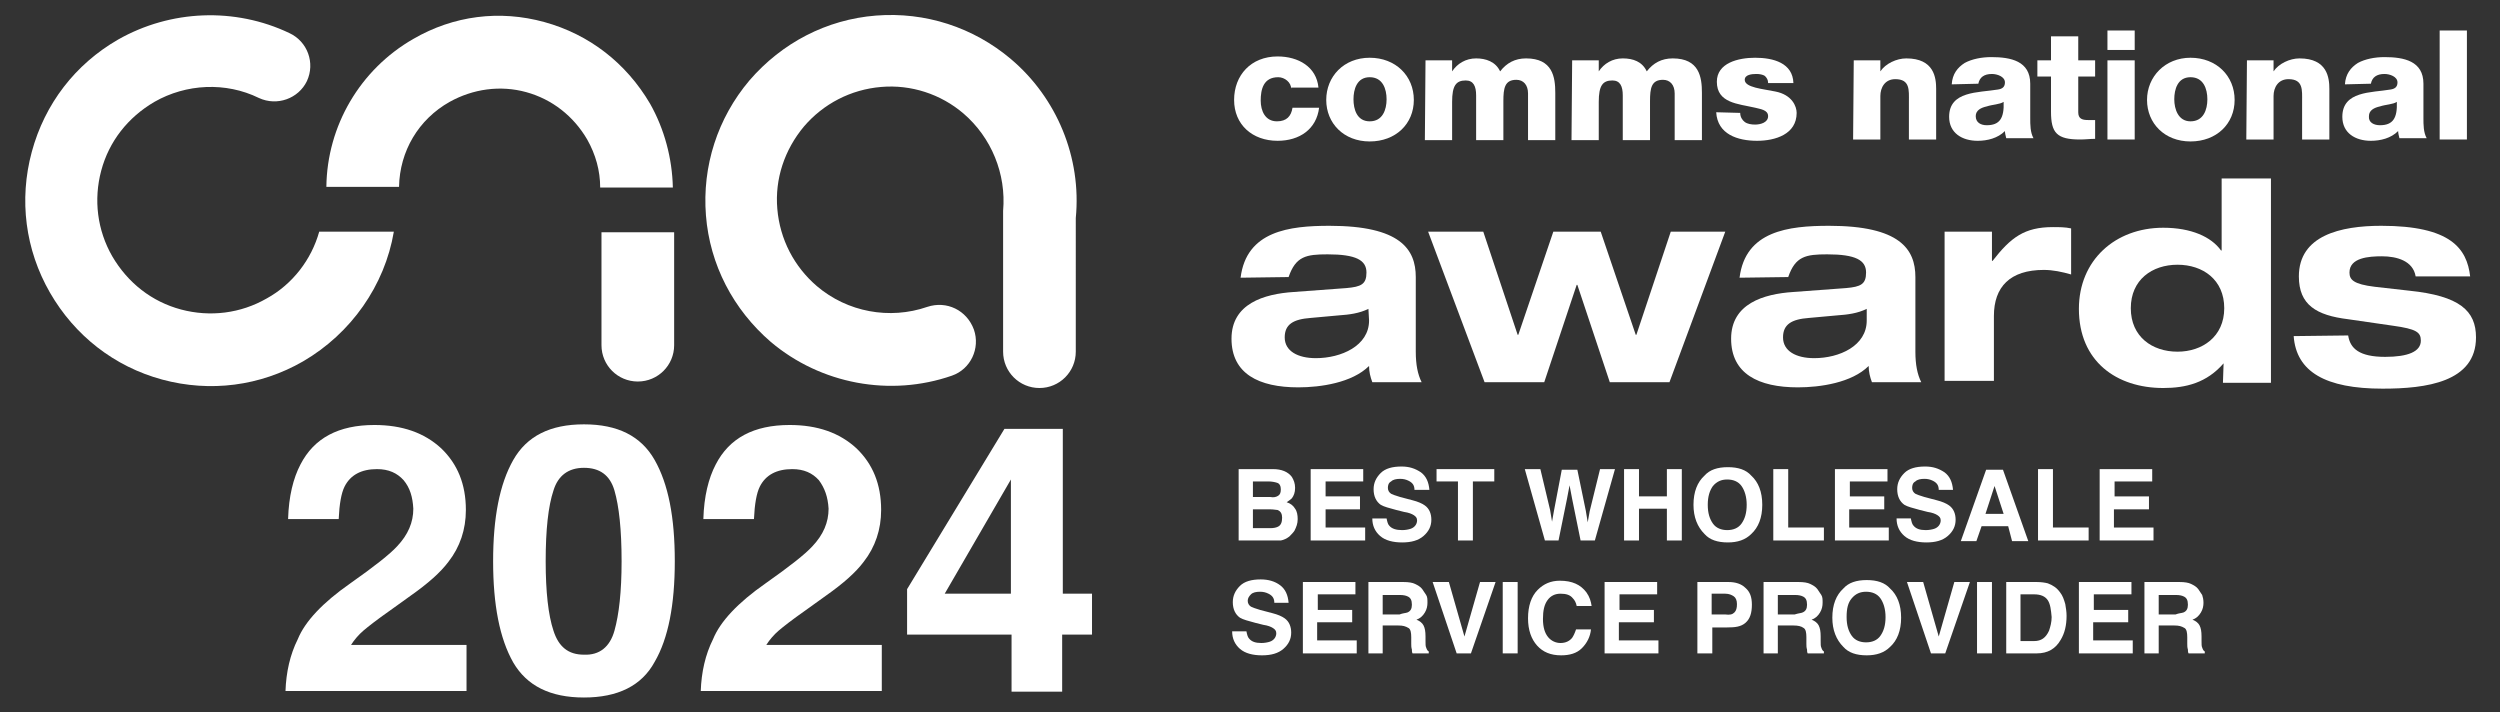 <?xml version="1.0" encoding="UTF-8"?> <svg xmlns="http://www.w3.org/2000/svg" xmlns:xlink="http://www.w3.org/1999/xlink" version="1.1" id="Layer_1" x="0px" y="0px" viewBox="0 0 385.3 109.8" style="enable-background:new 0 0 385.3 109.8;" xml:space="preserve"><rect x="0" y="0" width="385.3" height="109.8" fill="#333333" stroke="none"/> <style type="text/css"> .st0{fill:#FFFFFF;} </style> <g> <g> <g id="logoMark"> <a> <path id="logoMark_PathItem_" class="st0" d="M49.2,35.7c-1.2,4.3-4.1,8.1-8.1,10.3c-4,2.3-8.7,2.9-13.2,1.7 c-4.5-1.2-8.2-4.1-10.6-8.2c-2.3-4-2.9-8.7-1.7-13.2c1.2-4.5,4.1-8.2,8.2-10.6c4.9-2.8,11-3.1,16.1-0.6c2.8,1.3,6.1,0.1,7.4-2.6 c1.3-2.8,0.1-6.1-2.7-7.4c-8.4-4-18.3-3.6-26.4,1C11.6,9.9,6.9,16,4.9,23.4c-2,7.4-1,15.1,2.8,21.7c3.8,6.6,9.9,11.4,17.3,13.4 c7.4,2,15.1,1,21.7-2.8c7.4-4.3,12.6-11.7,14-20L49.2,35.7L49.2,35.7z"></path> </a> <a> <path id="logoMark_PathItem_-2" class="st0" d="M142.9,47.3c-5.8,2-12.3,0.8-17-3.2c-3.5-3-5.7-7.2-6.1-11.9 c-0.4-4.6,1.1-9.1,4.1-12.7c3-3.5,7.2-5.7,11.9-6.1c4.6-0.4,9.2,1.1,12.7,4.1c4.3,3.7,6.6,9.3,6.1,15l0,0.3v21.4 c0,3.1,2.5,5.6,5.6,5.6s5.6-2.5,5.6-5.6V33.1l0,0.5c0.9-9.3-2.9-18.5-10-24.5c-5.8-4.9-13.2-7.3-20.8-6.7 c-7.6,0.6-14.5,4.2-19.5,10c-4.9,5.8-7.3,13.2-6.7,20.8c0.6,7.6,4.2,14.5,10,19.5c7.7,6.5,18.4,8.5,27.9,5.2 c2.9-1,4.4-4.2,3.4-7.1C149,47.8,145.9,46.3,142.9,47.3L142.9,47.3L142.9,47.3z"></path> </a> <a> <path id="logoMark_PathItem_-3" class="st0" d="M92.7,35.8L92.7,35.8v17.4c0,3.1,2.5,5.6,5.6,5.6s5.6-2.5,5.6-5.6V35.8 C103.8,35.8,92.7,35.8,92.7,35.8z"></path> </a> <a> <path id="logoMark_PathItem_-4" class="st0" d="M61.5,28.8c0.1-5.5,3-10.4,7.8-13.1c3.6-2,7.8-2.6,11.8-1.5s7.3,3.7,9.4,7.3 c1.3,2.3,2,4.8,2,7.4l11.2,0c-0.1-4.5-1.3-9-3.5-12.9C96.5,9.7,90.8,5.3,83.9,3.4c-6.9-1.9-14-1-20.2,2.6 c-8.2,4.7-13.3,13.4-13.4,22.8L61.5,28.8C61.5,28.8,61.5,28.8,61.5,28.8z"></path> </a> </g> <g id="type"> <path id="type_CompoundPathItem_" class="st0" d="M210.9,47.6c-1.4,0.7-3,0.9-4.5,1l-4.4,0.4c-2.7,0.2-4,1-4,3 c0,2.1,2,3.2,4.8,3.2c3.9,0,8.2-1.9,8.2-5.8L210.9,47.6L210.9,47.6L210.9,47.6z M191.2,42.8c0.9-7.2,7.5-8,13.7-8 c10.9,0,13.3,3.6,13.3,7.9v11.5c0,2,0.3,3.5,0.9,4.7h-7.6c-0.3-0.8-0.5-1.6-0.5-2.5c-2.6,2.6-7.5,3.3-10.9,3.3 c-6.1,0-10.3-2.1-10.3-7.5s5-6.9,9.6-7.2l8.1-0.6c2.3-0.2,3.1-0.6,3.1-2.4c0-1.9-1.6-2.8-6-2.8c-3.3,0-4.9,0.3-6,3.5L191.2,42.8 L191.2,42.8z"></path> <a> <polygon id="type_PathItem_" class="st0" points="220.1,35.7 228.6,35.7 233.9,51.6 234,51.6 239.4,35.7 246.7,35.7 252.1,51.6 252.2,51.6 257.5,35.7 265.9,35.7 257.3,58.9 248.1,58.9 243.1,43.9 243,43.9 238,58.9 228.8,58.9 220.1,35.7 "></polygon> </a> <path id="type_CompoundPathItem_-2" class="st0" d="M287.7,47.6c-1.4,0.7-3,0.9-4.5,1l-4.4,0.4c-2.7,0.2-4,1-4,3 c0,2.1,2,3.2,4.8,3.2c3.9,0,8.1-1.9,8.1-5.8L287.7,47.6L287.7,47.6z M268.1,42.8c0.9-7.2,7.5-8,13.8-8c10.9,0,13.3,3.6,13.3,7.9 v11.5c0,2,0.3,3.5,0.9,4.7h-7.6c-0.3-0.8-0.5-1.6-0.5-2.5c-2.6,2.6-7.5,3.3-10.9,3.3c-6.1,0-10.3-2.1-10.3-7.5s5-6.9,9.6-7.2 l8.1-0.6c2.3-0.2,3.1-0.6,3.1-2.4c0-1.9-1.6-2.8-6-2.8c-3.3,0-4.9,0.3-6,3.5L268.1,42.8L268.1,42.8z"></path> <a> <path id="type_PathItem_-2" class="st0" d="M299.6,35.7h7.4v4.5h0.1c2.8-3.6,4.9-5.2,9.3-5.2c0.9,0,1.9,0,2.8,0.2v7.1 c-1.4-0.4-2.8-0.7-4.2-0.7c-5.2,0-7.7,2.6-7.7,7.1v10h-7.6V35.7L299.6,35.7C299.6,35.7,299.6,35.7,299.6,35.7z"></path> </a> <path id="type_CompoundPathItem_-3" class="st0" d="M335.6,54.2c3.8,0,7.2-2.3,7.2-6.7s-3.3-6.7-7.2-6.7s-7.2,2.3-7.2,6.7 S331.7,54.2,335.6,54.2L335.6,54.2z M342.7,56L342.7,56c-2.6,3-5.8,3.8-9.3,3.8c-7.2,0-13-4.1-13-12.2c0-7.5,5.6-12.5,13-12.5 c4.3,0,7.4,1.4,8.9,3.5h0.1V27.5h7.6V59h-7.4L342.7,56L342.7,56L342.7,56z"></path> <a> <path id="type_PathItem_-3" class="st0" d="M361.9,51.7c0.3,2,1.7,3.3,5.7,3.3c3.5,0,5.5-0.8,5.5-2.5c0-1.3-0.7-1.8-4.3-2.3 l-6.9-1c-4.9-0.6-7.6-2.2-7.6-6.6c0-6.3,6.4-7.8,12.7-7.8c10.7,0,13.2,3.5,13.7,7.8h-8.4c-0.4-2.4-2.9-3.1-5.2-3.1 c-2,0-5,0.2-5,2.5c0,1.1,0.6,1.8,3.9,2.2l5.3,0.6c7.8,0.8,10.3,3.1,10.3,7.2c0,6.9-7.7,7.9-14.4,7.9c-8.8,0-13.3-2.6-13.7-8.1 L361.9,51.7L361.9,51.7z"></path> </a> <a> <path id="type_PathItem_-4" class="st0" d="M199,13.7c0-1-1-1.8-2-1.8c-2.3,0-2.7,1.9-2.7,3.6c0,1.6,0.7,3.2,2.5,3.2 c1.5,0,2.2-0.8,2.4-2.1h4.1c-0.4,3.3-3,5.1-6.4,5.1c-3.9,0-6.7-2.5-6.7-6.3s2.6-6.7,6.7-6.7c3.2,0,6,1.6,6.3,4.8H199L199,13.7 L199,13.7z"></path> </a> <path id="type_CompoundPathItem_-4" class="st0" d="M211.1,18.7c2,0,2.6-1.8,2.6-3.4s-0.6-3.4-2.6-3.4s-2.5,1.9-2.5,3.4 S209.1,18.7,211.1,18.7L211.1,18.7z M211.1,8.9c4,0,6.8,2.8,6.8,6.5s-2.8,6.4-6.8,6.4s-6.7-2.8-6.7-6.4S207.1,8.9,211.1,8.9 L211.1,8.9z"></path> <a> <path id="type_PathItem_-5" class="st0" d="M219.7,9.3h4.1v1.7h0c0.8-1.2,2.1-2,3.7-2c1.5,0,3,0.5,3.7,2c1-1.3,2.3-2,4-2 c4.1,0,4.5,2.9,4.5,5.3v7.3h-4.2v-7.2c0-1.3-0.7-2.1-1.8-2.1c-1.8,0-2,1.3-2,3.3v6h-4.2v-6.9c0-1.4-0.4-2.3-1.6-2.3 c-1.5,0-2.1,0.8-2.1,3.3v5.9h-4.2L219.7,9.3L219.7,9.3L219.7,9.3z"></path> </a> <a> <path id="type_PathItem_-6" class="st0" d="M242.3,9.3h4.1v1.7h0c0.8-1.2,2.1-2,3.7-2c1.6,0,3,0.5,3.7,2c1-1.3,2.3-2,4-2 c4.1,0,4.5,2.9,4.5,5.3v7.3h-4.2v-7.2c0-1.3-0.7-2.1-1.8-2.1c-1.8,0-2,1.3-2,3.3v6h-4.2v-6.9c0-1.4-0.4-2.3-1.6-2.3 c-1.5,0-2.1,0.8-2.1,3.3v5.9h-4.2L242.3,9.3L242.3,9.3L242.3,9.3z"></path> </a> <a> <path id="type_PathItem_-7" class="st0" d="M268.2,17.4c0,0.6,0.3,1.1,0.7,1.4c0.4,0.3,1,0.4,1.6,0.4c0.8,0,2-0.3,2-1.3 c0-1-1.3-1.1-2-1.3c-2.6-0.6-5.9-0.7-5.9-4c0-2.9,3.3-3.7,5.9-3.7c2.8,0,5.8,0.8,5.9,3.9h-3.9c0-0.5-0.2-0.8-0.5-1.1 c-0.3-0.2-0.8-0.3-1.3-0.3c-0.7,0-1.8,0.1-1.8,0.9c0,1.2,2.8,1.4,4.7,1.8c2.6,0.5,3.3,2.3,3.3,3.3c0,3.3-3.3,4.3-6.1,4.3 c-3,0-6.1-1-6.3-4.4L268.2,17.4L268.2,17.4z"></path> </a> <a> <path id="type_PathItem_-8" class="st0" d="M285.7,9.3h4.1v1.7h0c0.8-1.2,2.5-2,4-2c4.3,0,4.6,3,4.6,4.7v7.8h-4.2v-5.9 c0-1.7,0.2-3.4-2.1-3.4c-1.6,0-2.3,1.3-2.3,2.6v6.7h-4.2L285.7,9.3L285.7,9.3L285.7,9.3z"></path> </a> <path id="type_CompoundPathItem_-5" class="st0" d="M306.2,19.3c2,0,2.7-1.1,2.6-3.6c-0.6,0.4-1.7,0.4-2.6,0.7 c-0.9,0.2-1.7,0.6-1.7,1.5C304.5,18.9,305.3,19.3,306.2,19.3L306.2,19.3z M300.8,13c0.1-1.6,0.9-2.6,2-3.3 c1.1-0.6,2.6-0.9,4.1-0.9c3,0,6,0.6,6,4.1v5.3c0,1,0,2.2,0.5,3.1h-4.2c-0.1-0.4-0.2-0.8-0.2-1.1c-1.1,1.1-2.7,1.5-4.2,1.5 c-2.4,0-4.4-1.2-4.4-3.7c0-4,4.5-3.7,7.5-4.2c0.7-0.1,1.1-0.4,1.1-1.1c0-0.9-1.2-1.3-2-1.3c-1.2,0-1.9,0.5-2.1,1.5L300.8,13 L300.8,13z"></path> <a> <path id="type_PathItem_-9" class="st0" d="M322.9,11.8h-2.6v5.5c0,1,0.6,1.2,1.5,1.2c0.3,0,0.7,0,1.1,0v2.9 c-0.8,0-1.5,0.1-2.3,0.1c-3.6,0-4.5-1-4.5-4.3v-5.4H314V9.3h2.1V5.6h4.2v3.7h2.6L322.9,11.8C322.9,11.8,322.9,11.8,322.9,11.8z"></path> </a> <path id="type_CompoundPathItem_-6" class="st0" d="M324.8,9.3h4.2v12.2h-4.2V9.3L324.8,9.3z M329,7.7h-4.2V4.7h4.2V7.7L329,7.7z "></path> <path id="type_CompoundPathItem_-7" class="st0" d="M337.6,18.7c2,0,2.6-1.8,2.6-3.4s-0.6-3.4-2.6-3.4s-2.5,1.9-2.5,3.4 S335.7,18.7,337.6,18.7L337.6,18.7z M337.6,8.9c4,0,6.8,2.8,6.8,6.5s-2.8,6.4-6.8,6.4s-6.7-2.8-6.7-6.4S333.7,8.9,337.6,8.9 L337.6,8.9z"></path> <a> <path id="type_PathItem_-10" class="st0" d="M346.3,9.3h4.1v1.7h0c0.8-1.2,2.5-2,4-2c4.3,0,4.6,3,4.6,4.7v7.8h-4.2v-5.9 c0-1.7,0.2-3.4-2.1-3.4c-1.6,0-2.3,1.3-2.3,2.6v6.7h-4.2L346.3,9.3L346.3,9.3L346.3,9.3z"></path> </a> <path id="type_CompoundPathItem_-8" class="st0" d="M366.8,19.3c2,0,2.7-1.1,2.6-3.6c-0.6,0.4-1.7,0.4-2.6,0.7 c-0.9,0.2-1.7,0.6-1.7,1.5C365,18.9,365.9,19.3,366.8,19.3L366.8,19.3z M361.4,13c0.1-1.6,0.9-2.6,2-3.3c1.1-0.6,2.6-0.9,4.1-0.9 c3,0,6,0.6,6,4.1v5.3c0,1,0,2.2,0.5,3.1h-4.2c-0.1-0.4-0.2-0.8-0.2-1.1c-1.1,1.1-2.7,1.5-4.2,1.5c-2.4,0-4.4-1.2-4.4-3.7 c0-4,4.5-3.7,7.4-4.2c0.7-0.1,1.1-0.4,1.1-1.1c0-0.9-1.2-1.3-2-1.3c-1.2,0-1.9,0.5-2.1,1.5L361.4,13L361.4,13z"></path> <a> <polygon id="type_PathItem_-11" class="st0" points="376,4.7 380.2,4.7 380.2,21.5 376,21.5 376,4.7 "></polygon> </a> </g> </g> <g> <path class="st0" d="M195.9,83.3h-5v-11h5.3c1.3,0,2.3,0.4,2.9,1.2c0.3,0.5,0.5,1,0.5,1.7c0,0.7-0.2,1.2-0.5,1.6 c-0.2,0.2-0.5,0.4-0.8,0.6c0.6,0.2,1,0.5,1.3,1c0.3,0.4,0.4,1,0.4,1.6c0,0.7-0.2,1.2-0.5,1.8c-0.2,0.3-0.5,0.6-0.8,0.9 c-0.4,0.3-0.8,0.5-1.3,0.6C197,83.3,196.4,83.3,195.9,83.3z M197,76.4c0.3-0.2,0.4-0.5,0.4-1c0-0.5-0.2-0.9-0.6-1 c-0.3-0.1-0.8-0.2-1.3-0.2h-2.4v2.4h2.7C196.3,76.7,196.7,76.6,197,76.4z M195.8,78.5h-2.7v2.9h2.7c0.5,0,0.9-0.1,1.1-0.2 c0.5-0.2,0.7-0.7,0.7-1.4c0-0.6-0.2-1-0.7-1.2C196.7,78.6,196.3,78.5,195.8,78.5z"></path> <path class="st0" d="M209.6,78.5h-5.3v2.8h6.1v2H202v-11h8.1v1.9h-5.8v2.3h5.3V78.5z"></path> <path class="st0" d="M216.1,81.7c0.5,0,1-0.1,1.3-0.2c0.6-0.2,1-0.7,1-1.3c0-0.4-0.2-0.6-0.5-0.8c-0.3-0.2-0.8-0.4-1.5-0.5 l-1.2-0.3c-1.1-0.3-1.9-0.5-2.4-0.8c-0.7-0.5-1.1-1.3-1.1-2.4c0-1,0.4-1.8,1.1-2.5s1.8-1,3.2-1c1.2,0,2.1,0.3,3,0.9 c0.8,0.6,1.2,1.5,1.3,2.7H218c0-0.7-0.3-1.1-0.9-1.4c-0.4-0.2-0.8-0.3-1.3-0.3c-0.6,0-1.1,0.1-1.4,0.4c-0.4,0.2-0.5,0.6-0.5,1 c0,0.4,0.2,0.7,0.5,0.9c0.2,0.1,0.7,0.3,1.4,0.5l1.9,0.5c0.8,0.2,1.5,0.5,1.9,0.8c0.7,0.5,1,1.3,1,2.2c0,1-0.4,1.8-1.2,2.5 s-1.9,1-3.3,1c-1.4,0-2.6-0.3-3.4-1c-0.8-0.7-1.2-1.6-1.2-2.7h2.2c0.1,0.5,0.2,0.9,0.4,1.1C214.5,81.5,215.2,81.7,216.1,81.7z"></path> <path class="st0" d="M230.3,72.3v1.9H227v9.1h-2.3v-9.1h-3.3v-1.9H230.3z"></path> <path class="st0" d="M246.6,72.3h2.3l-3.1,11h-2.2l-1.3-6.4l-0.4-2.1l-0.4,2.1l-1.3,6.4h-2.1l-3.1-11h2.4l1.5,6.3l0.3,1.8l0.3-1.7 l1.2-6.3h2.4l1.3,6.3l0.3,1.8l0.3-1.7L246.6,72.3z"></path> <path class="st0" d="M256.9,83.3v-4.9h-4.3v4.9h-2.3v-11h2.3v4.2h4.3v-4.2h2.3v11H256.9z"></path> <path class="st0" d="M266.3,83.6c-1.6,0-2.8-0.4-3.6-1.3c-1.1-1.1-1.7-2.6-1.7-4.5c0-2,0.6-3.5,1.7-4.5c0.8-0.9,2-1.3,3.6-1.3 c1.6,0,2.8,0.4,3.6,1.3c1.1,1,1.7,2.5,1.7,4.5c0,2-0.6,3.5-1.7,4.5C269,83.2,267.8,83.6,266.3,83.6z M268.4,80.7 c0.5-0.7,0.8-1.6,0.8-2.9c0-1.2-0.3-2.2-0.8-2.9c-0.5-0.7-1.3-1-2.2-1s-1.6,0.3-2.2,1c-0.5,0.7-0.8,1.6-0.8,2.9s0.3,2.2,0.8,2.9 c0.5,0.7,1.3,1,2.2,1S267.9,81.4,268.4,80.7z"></path> <path class="st0" d="M273.3,72.3h2.3v9h5.5v2h-7.8V72.3z"></path> <path class="st0" d="M290.3,78.5h-5.3v2.8h6.1v2h-8.3v-11h8.1v1.9h-5.8v2.3h5.3V78.5z"></path> <path class="st0" d="M296.8,81.7c0.5,0,1-0.1,1.3-0.2c0.6-0.2,1-0.7,1-1.3c0-0.4-0.2-0.6-0.5-0.8c-0.3-0.2-0.8-0.4-1.5-0.5 l-1.2-0.3c-1.1-0.3-1.9-0.5-2.4-0.8c-0.7-0.5-1.1-1.3-1.1-2.4c0-1,0.4-1.8,1.1-2.5s1.8-1,3.2-1c1.2,0,2.1,0.3,3,0.9 c0.8,0.6,1.2,1.5,1.3,2.7h-2.2c0-0.7-0.3-1.1-0.9-1.4c-0.4-0.2-0.8-0.3-1.3-0.3c-0.6,0-1.1,0.1-1.4,0.4c-0.4,0.2-0.5,0.6-0.5,1 c0,0.4,0.2,0.7,0.5,0.9c0.2,0.1,0.7,0.3,1.4,0.5l1.9,0.5c0.8,0.2,1.5,0.5,1.9,0.8c0.7,0.5,1,1.3,1,2.2c0,1-0.4,1.8-1.2,2.5 c-0.8,0.7-1.9,1-3.3,1c-1.4,0-2.6-0.3-3.4-1s-1.2-1.6-1.2-2.7h2.2c0.1,0.5,0.2,0.9,0.4,1.1C295.3,81.5,295.9,81.7,296.8,81.7z"></path> <path class="st0" d="M309.5,81.1h-4.1l-0.8,2.3h-2.4l3.9-11h2.6l3.9,11h-2.5L309.5,81.1z M308.8,79.2l-1.4-4.3l-1.4,4.3H308.8z"></path> <path class="st0" d="M314.1,72.3h2.3v9h5.5v2h-7.8V72.3z"></path> <path class="st0" d="M331.1,78.5h-5.3v2.8h6.1v2h-8.3v-11h8.1v1.9h-5.8v2.3h5.3V78.5z"></path> <g> <path class="st0" d="M194.4,99.1c0.5,0,1-0.1,1.3-0.2c0.6-0.2,1-0.7,1-1.3c0-0.4-0.2-0.6-0.5-0.8c-0.3-0.2-0.8-0.4-1.5-0.5 l-1.2-0.3c-1.1-0.3-1.9-0.5-2.4-0.8c-0.7-0.5-1.1-1.3-1.1-2.4c0-1,0.4-1.8,1.1-2.5c0.7-0.7,1.8-1,3.2-1c1.2,0,2.2,0.3,3,0.9 c0.8,0.6,1.2,1.5,1.3,2.7h-2.2c0-0.7-0.3-1.1-0.9-1.4c-0.4-0.2-0.8-0.3-1.3-0.3c-0.6,0-1.1,0.1-1.4,0.4s-0.5,0.6-0.5,1 c0,0.4,0.2,0.7,0.5,0.9c0.2,0.1,0.7,0.3,1.4,0.5l1.9,0.5c0.8,0.2,1.5,0.5,1.9,0.8c0.7,0.5,1,1.3,1,2.2c0,1-0.4,1.8-1.2,2.5 c-0.8,0.7-1.9,1-3.3,1c-1.4,0-2.6-0.3-3.4-1c-0.8-0.7-1.2-1.6-1.2-2.7h2.2c0.1,0.5,0.2,0.9,0.4,1.1 C192.9,98.9,193.5,99.1,194.4,99.1z"></path> <path class="st0" d="M208.3,95.9h-5.3v2.8h6.1v2h-8.3v-11h8.1v1.9h-5.8V94h5.3V95.9z"></path> <path class="st0" d="M215.5,96.4h-2.4v4.3h-2.2v-11h5.4c0.8,0,1.4,0.1,1.8,0.3c0.4,0.2,0.8,0.4,1.1,0.8c0.2,0.3,0.4,0.6,0.6,0.9 s0.2,0.7,0.2,1.2c0,0.5-0.1,1-0.4,1.5s-0.7,0.9-1.3,1.1c0.5,0.2,0.9,0.5,1.1,0.9c0.2,0.4,0.3,0.9,0.3,1.7v0.7c0,0.5,0,0.8,0.1,1 c0.1,0.3,0.2,0.5,0.4,0.6v0.3h-2.5c-0.1-0.2-0.1-0.4-0.1-0.6c-0.1-0.3-0.1-0.6-0.1-0.9l0-1c0-0.7-0.1-1.2-0.4-1.4 C216.6,96.5,216.2,96.4,215.5,96.4z M216.9,94.4c0.5-0.2,0.7-0.6,0.7-1.2c0-0.7-0.2-1.1-0.7-1.3c-0.2-0.1-0.6-0.2-1.1-0.2h-2.7v3 h2.6C216.2,94.5,216.6,94.5,216.9,94.4z"></path> <path class="st0" d="M220.8,89.7h2.5l2.4,8.4l2.4-8.4h2.4l-3.8,11h-2.2L220.8,89.7z"></path> <path class="st0" d="M231.6,89.7h2.3v11h-2.3V89.7z"></path> <path class="st0" d="M243.8,99.9c-0.8,0.8-1.9,1.1-3.2,1.1c-1.6,0-2.8-0.5-3.7-1.5c-0.9-1-1.4-2.4-1.4-4.2c0-1.9,0.5-3.4,1.5-4.4 c0.9-0.9,2-1.4,3.4-1.4c1.9,0,3.2,0.6,4.1,1.8c0.5,0.7,0.7,1.4,0.8,2.1h-2.3c-0.1-0.5-0.3-0.9-0.6-1.2c-0.4-0.5-1-0.7-1.9-0.7 c-0.8,0-1.5,0.3-2,1c-0.5,0.7-0.7,1.6-0.7,2.9s0.3,2.2,0.8,2.8c0.5,0.6,1.2,0.9,1.9,0.9c0.8,0,1.4-0.3,1.8-0.8 c0.2-0.3,0.4-0.7,0.6-1.3h2.3C245.1,98.1,244.6,99.1,243.8,99.9z"></path> <path class="st0" d="M254.8,95.9h-5.3v2.8h6.1v2h-8.3v-11h8.1v1.9h-5.8V94h5.3V95.9z"></path> <path class="st0" d="M266.2,96.7h-2.3v4h-2.3v-11h4.8c1.1,0,2,0.3,2.6,0.9c0.7,0.6,1,1.4,1,2.6c0,1.3-0.3,2.2-1,2.8 S267.4,96.7,266.2,96.7z M267.3,94.4c0.3-0.3,0.4-0.7,0.4-1.3s-0.2-1-0.5-1.2s-0.7-0.4-1.3-0.4h-2.1v3.2h2.1 C266.6,94.8,267,94.7,267.3,94.4z"></path> <path class="st0" d="M276.4,96.4H274v4.3h-2.2v-11h5.4c0.8,0,1.4,0.1,1.8,0.3c0.4,0.2,0.8,0.4,1.1,0.8c0.2,0.3,0.4,0.6,0.6,0.9 s0.2,0.7,0.2,1.2c0,0.5-0.1,1-0.4,1.5s-0.7,0.9-1.3,1.1c0.5,0.2,0.9,0.5,1.1,0.9c0.2,0.4,0.3,0.9,0.3,1.7v0.7c0,0.5,0,0.8,0.1,1 c0.1,0.3,0.2,0.5,0.4,0.6v0.3h-2.5c-0.1-0.2-0.1-0.4-0.1-0.6c-0.1-0.3-0.1-0.6-0.1-0.9l0-1c0-0.7-0.1-1.2-0.4-1.4 C277.6,96.5,277.1,96.4,276.4,96.4z M277.8,94.4c0.5-0.2,0.7-0.6,0.7-1.2c0-0.7-0.2-1.1-0.7-1.3c-0.2-0.1-0.6-0.2-1.1-0.2H274v3 h2.6C277.2,94.5,277.6,94.5,277.8,94.4z"></path> <path class="st0" d="M287.7,101c-1.6,0-2.8-0.4-3.6-1.3c-1.1-1.1-1.7-2.6-1.7-4.5c0-2,0.6-3.5,1.7-4.5c0.8-0.9,2-1.3,3.6-1.3 s2.8,0.4,3.6,1.3c1.1,1,1.7,2.5,1.7,4.5c0,2-0.6,3.5-1.7,4.5C290.4,100.6,289.2,101,287.7,101z M289.8,98 c0.5-0.7,0.8-1.6,0.8-2.9c0-1.2-0.3-2.2-0.8-2.9s-1.3-1-2.2-1s-1.6,0.3-2.2,1s-0.8,1.6-0.8,2.9s0.3,2.2,0.8,2.9s1.3,1,2.2,1 S289.3,98.7,289.8,98z"></path> <path class="st0" d="M293.9,89.7h2.5l2.4,8.4l2.4-8.4h2.4l-3.8,11h-2.2L293.9,89.7z"></path> <path class="st0" d="M304.7,89.7h2.3v11h-2.3V89.7z"></path> <path class="st0" d="M313.9,100.7h-4.7v-11h4.7c0.7,0,1.3,0.1,1.7,0.2c0.8,0.3,1.4,0.7,1.9,1.4c0.4,0.5,0.6,1.1,0.8,1.8 c0.1,0.6,0.2,1.2,0.2,1.8c0,1.5-0.3,2.7-0.9,3.7C316.8,100,315.6,100.7,313.9,100.7z M315.6,92.5c-0.4-0.6-1.1-0.9-2.1-0.9h-2.1 v7.2h2.1c1.1,0,1.8-0.5,2.3-1.6c0.2-0.6,0.4-1.3,0.4-2.1C316.1,94,316,93.1,315.6,92.5z"></path> <path class="st0" d="M327.9,95.9h-5.3v2.8h6.1v2h-8.3v-11h8.1v1.9h-5.8V94h5.3V95.9z"></path> <path class="st0" d="M335.1,96.4h-2.4v4.3h-2.2v-11h5.4c0.8,0,1.4,0.1,1.8,0.3c0.4,0.2,0.8,0.4,1.1,0.8c0.2,0.3,0.4,0.6,0.6,0.9 c0.1,0.3,0.2,0.7,0.2,1.2c0,0.5-0.1,1-0.4,1.5c-0.3,0.5-0.7,0.9-1.3,1.1c0.5,0.2,0.9,0.5,1.1,0.9c0.2,0.4,0.3,0.9,0.3,1.7v0.7 c0,0.5,0,0.8,0.1,1c0.1,0.3,0.2,0.5,0.4,0.6v0.3h-2.5c-0.1-0.2-0.1-0.4-0.1-0.6c-0.1-0.3-0.1-0.6-0.1-0.9l0-1 c0-0.7-0.1-1.2-0.4-1.4C336.2,96.5,335.8,96.4,335.1,96.4z M336.5,94.4c0.5-0.2,0.7-0.6,0.7-1.2c0-0.7-0.2-1.1-0.7-1.3 c-0.2-0.1-0.6-0.2-1.1-0.2h-2.7v3h2.6C335.8,94.5,336.2,94.5,336.5,94.4z"></path> </g> </g> <g> <path class="st0" d="M62.2,74c-1-1.1-2.3-1.7-4.1-1.7c-2.4,0-4.1,0.9-5,2.7c-0.5,1-0.8,2.7-0.9,5h-7.8c0.1-3.5,0.8-6.3,1.9-8.4 c2.1-4.1,5.9-6.1,11.4-6.1c4.3,0,7.7,1.2,10.3,3.6c2.5,2.4,3.8,5.5,3.8,9.5c0,3-0.9,5.7-2.7,8c-1.2,1.6-3.1,3.3-5.8,5.2l-3.2,2.3 c-2,1.4-3.4,2.5-4.1,3.1c-0.7,0.6-1.4,1.4-1.9,2.2h17.8v7.1H44c0.1-2.9,0.7-5.6,1.9-8c1.1-2.7,3.8-5.6,8.1-8.6 c3.7-2.6,6.1-4.5,7.2-5.7c1.7-1.8,2.5-3.7,2.5-5.8C63.6,76.6,63.2,75.2,62.2,74z"></path> <path class="st0" d="M90,107.5c-5.2,0-8.8-1.8-10.9-5.4C77,98.4,76,93.2,76,86.5c0-6.7,1-11.9,3.1-15.6c2.1-3.7,5.7-5.5,10.9-5.5 c5.2,0,8.8,1.8,10.9,5.5c2.1,3.7,3.1,8.8,3.1,15.6c0,6.7-1,11.9-3.1,15.5C98.9,105.7,95.2,107.5,90,107.5z M94.7,97.2 c0.7-2.5,1.1-6,1.1-10.7c0-4.9-0.4-8.5-1.1-10.9c-0.7-2.4-2.3-3.5-4.7-3.5c-2.4,0-4,1.2-4.7,3.5c-0.8,2.4-1.2,6-1.2,10.9 c0,4.7,0.4,8.3,1.2,10.7c0.8,2.5,2.3,3.7,4.7,3.7C92.4,101,94,99.7,94.7,97.2z"></path> <path class="st0" d="M126.2,74c-1-1.1-2.3-1.7-4.1-1.7c-2.4,0-4.1,0.9-5,2.7c-0.5,1-0.8,2.7-0.9,5h-7.8c0.1-3.5,0.8-6.3,1.9-8.4 c2.1-4.1,5.9-6.1,11.4-6.1c4.3,0,7.7,1.2,10.3,3.6c2.5,2.4,3.8,5.5,3.8,9.5c0,3-0.9,5.7-2.7,8c-1.2,1.6-3.1,3.3-5.8,5.2l-3.2,2.3 c-2,1.4-3.4,2.5-4.1,3.1c-0.7,0.6-1.4,1.4-1.9,2.2h17.8v7.1H108c0.1-2.9,0.7-5.6,1.9-8c1.1-2.7,3.8-5.6,8.1-8.6 c3.7-2.6,6.1-4.5,7.2-5.7c1.7-1.8,2.5-3.7,2.5-5.8C127.6,76.6,127.1,75.2,126.2,74z"></path> <path class="st0" d="M168.3,91.5v6.3h-4.6v8.8h-7.8v-8.8h-16.1v-7l15-24.7h9v25.4H168.3z M145.6,91.5h10.2V73.9L145.6,91.5z"></path> </g> </g> </svg> 